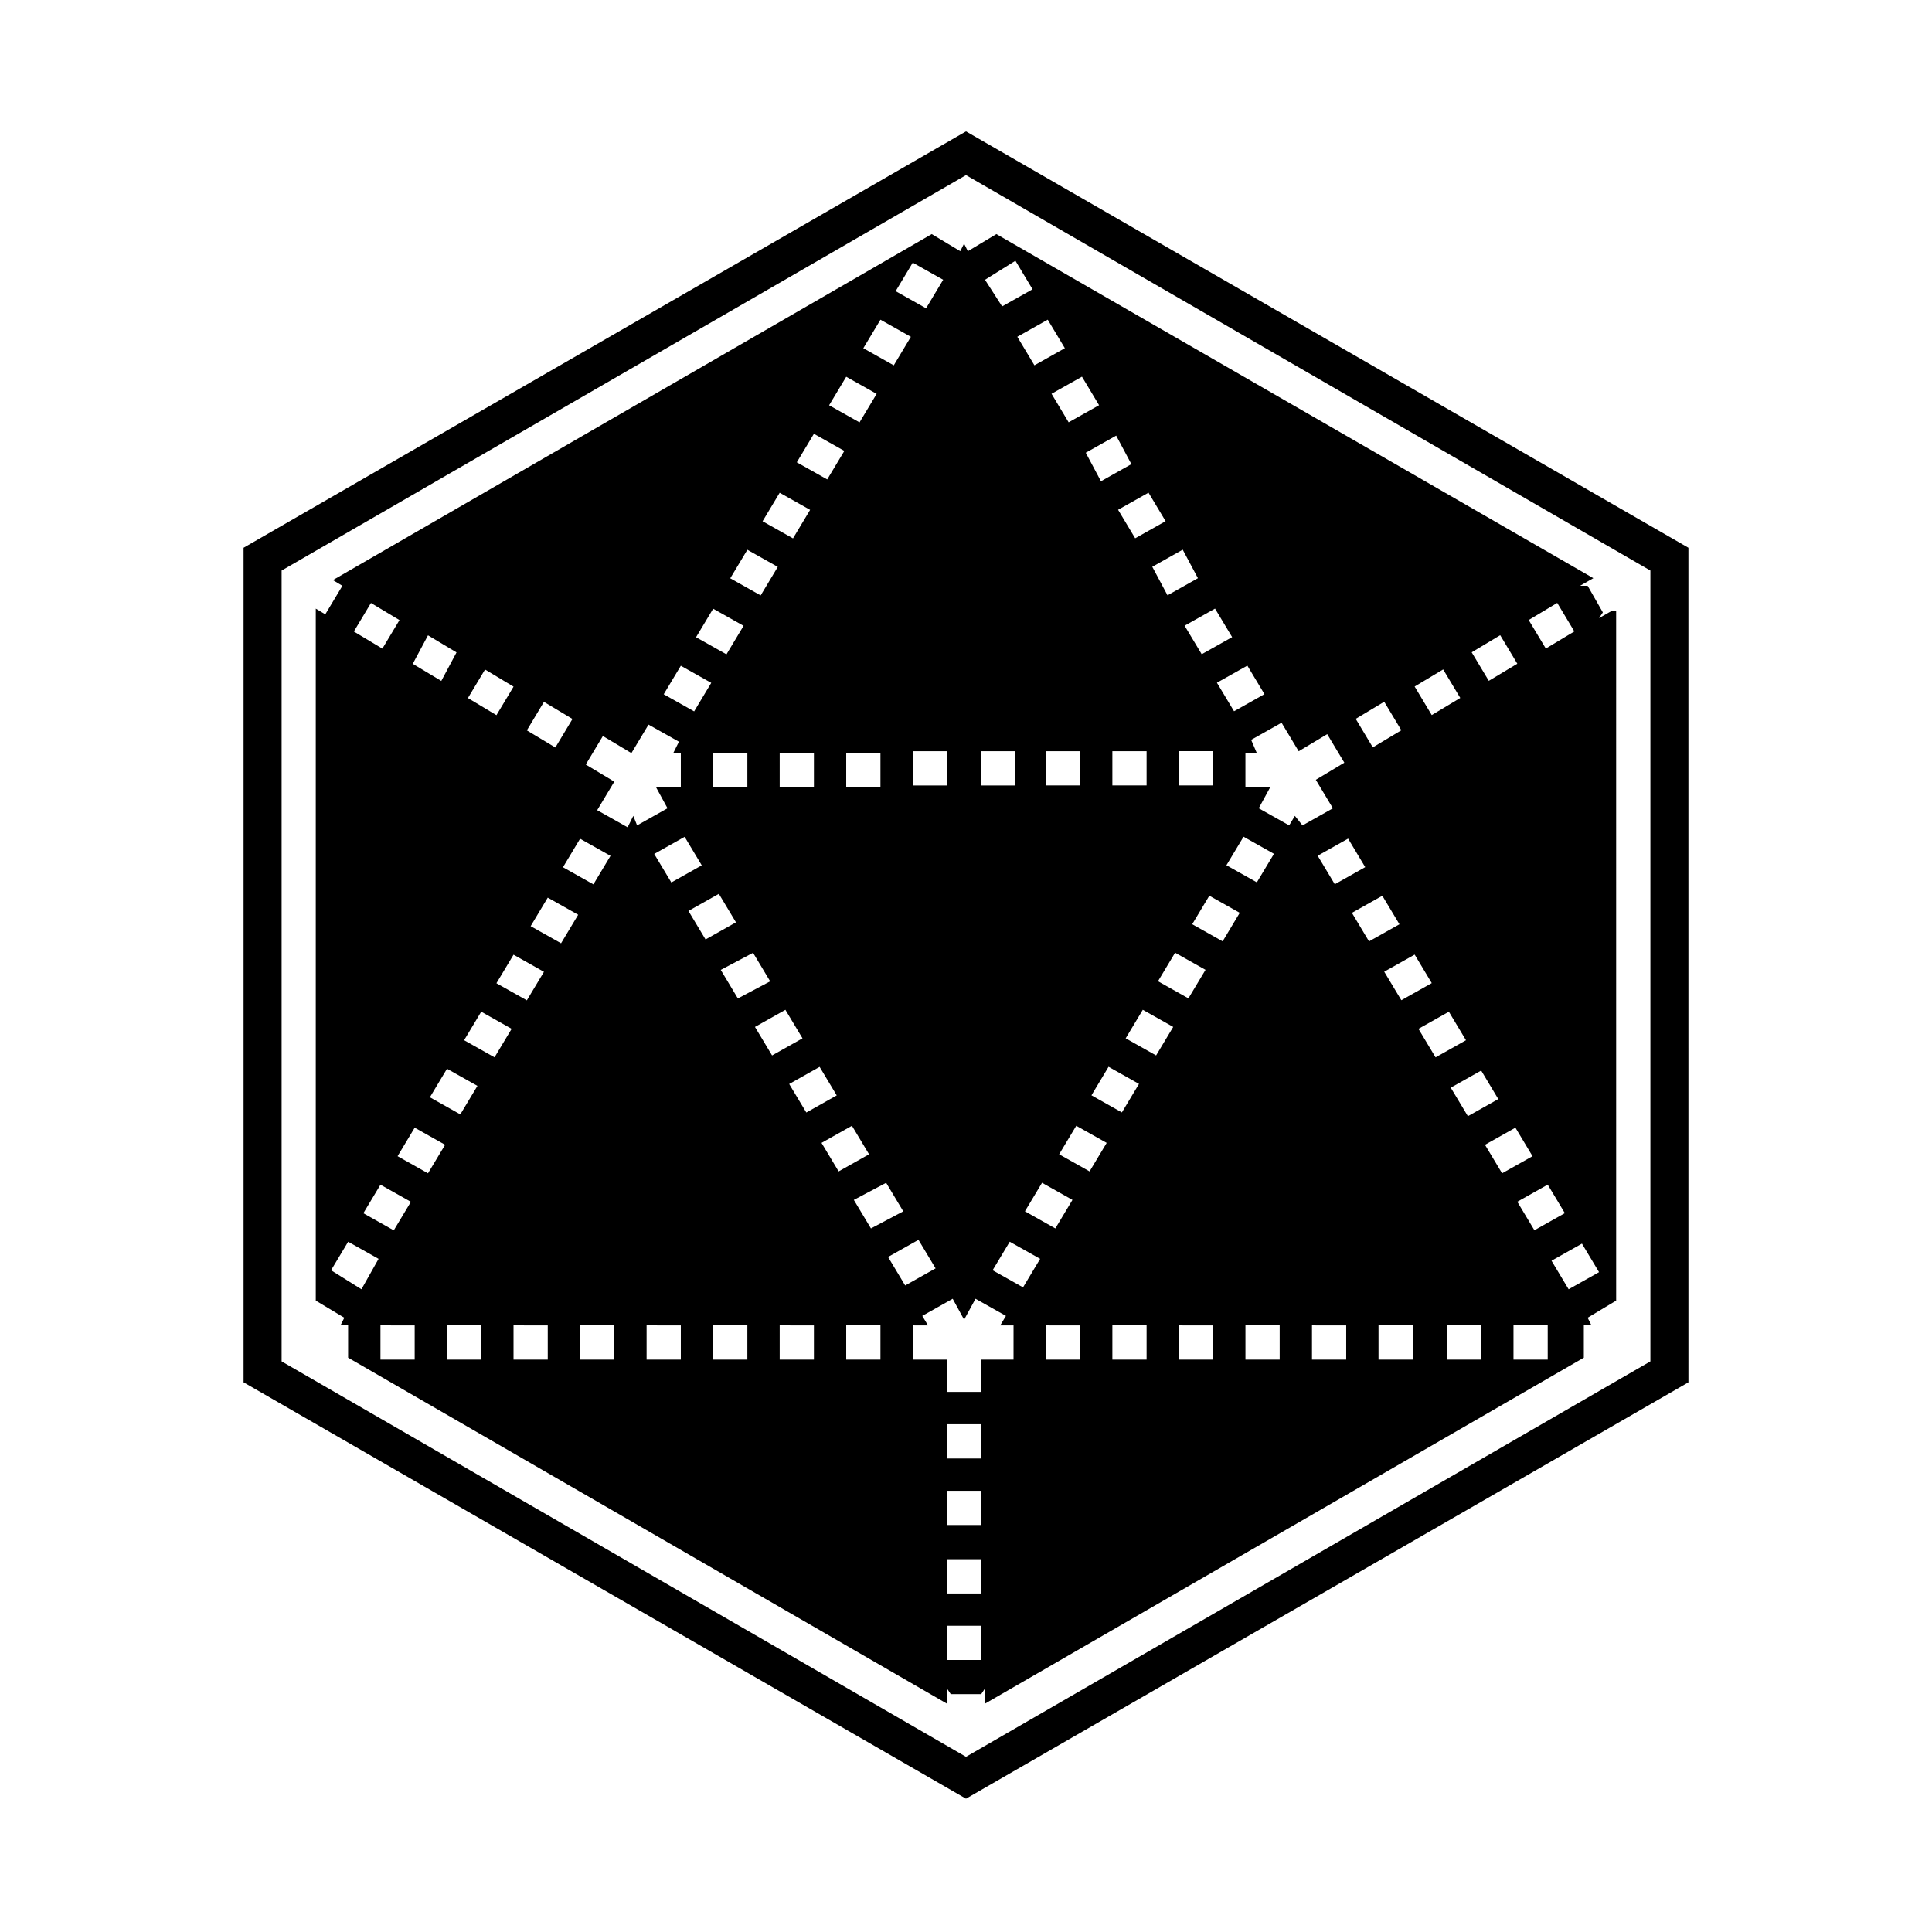 <?xml version="1.0" encoding="UTF-8"?>
<!-- Uploaded to: ICON Repo, www.svgrepo.com, Generator: ICON Repo Mixer Tools -->
<svg fill="#000000" width="800px" height="800px" version="1.1" viewBox="144 144 512 512" xmlns="http://www.w3.org/2000/svg">
 <g>
  <path d="m571.29 305.79-3.527 2.016 1.008-1.512-4.031-7.055h-2.016l3.527-2.016-158.2-91.188-7.559 4.535-1.004-2.016-1.008 2.016-7.559-4.535-158.7 91.695 2.519 1.512-4.535 7.559-2.519-1.512v183.39l7.559 4.535-1.008 2.016h2.016v8.566l158.7 91.691v-4.031l1.008 1.512h8.062l1.008-1.512v4.031l158.7-91.691v-8.566h2.016l-1.008-2.016 7.559-4.535-0.004-182.89zm-14.609-2.016 4.535 7.559-7.559 4.535-4.535-7.559zm2.016 161.72-8.062 4.535-4.535-7.555 8.062-4.535zm-17.129-153.16 4.535 7.559-7.559 4.531-4.535-7.559zm-0.504 122.93-8.062 4.535-4.535-7.559 8.062-4.535zm-14.613-113.86 4.535 7.559-7.559 4.535-4.535-7.559zm-3.019 83.129-8.062 4.535-4.535-7.555 8.062-4.535zm-12.598-74.562 4.535 7.559-7.559 4.535-4.531-7.559zm-5.039 43.832-8.062 4.535-4.535-7.559 8.062-4.535zm-26.699-45.848-8.062 4.535-4.535-7.559 8.062-4.535zm-5.543 37.785 8.062 4.535-4.535 7.559-8.062-4.535zm-3.023-52.898-8.062 4.535-4.535-7.559 8.062-4.535zm-5.039 30.227v9.07h-9.07v-9.07zm-4.027-45.844-8.062 4.535-4.031-7.559 8.062-4.535zm2.012 103.79-4.535 7.559-8.062-4.535 4.535-7.559zm-10.578-118.9-8.062 4.535-4.531-7.555 8.062-4.535zm-5.039 60.961v9.07h-9.07v-9.07zm-4.031-76.074-8.062 4.535-4.027-7.559 8.062-4.535zm2.016 164.24-4.535 7.559-8.062-4.535 4.535-7.559zm-10.578-179.86-8.062 4.535-4.535-7.559 8.062-4.535zm-5.039 91.691v9.07h-9.07v-9.07zm-4.031-106.8-8.062 4.535-4.535-7.559 8.062-4.535zm2.016 225.71-4.535 7.559-8.062-4.535 4.535-7.559zm-15.113-248.88 4.535 7.559-8.062 4.535-4.535-7.055zm-9.07 129.98h9.07v9.07h-9.07zm-18.137-129.48 8.062 4.535-4.535 7.559-8.062-4.535zm9.07 129.48v9.07h-9.07v-9.07zm-17.633-114.36 8.062 4.535-4.535 7.559-8.062-4.535zm1.512 228.73 4.535 7.559-8.566 4.531-4.535-7.559zm-1.512-104.79h-9.07v-9.07h9.07zm-9.07-108.82 8.062 4.535-4.535 7.559-8.062-4.535zm-8.562 15.117 8.062 4.535-4.535 7.559-8.062-4.535zm1.512 167.77 4.535 7.559-8.062 4.535-4.535-7.559zm-1.512-74.059h-9.07v-9.07h9.07zm-9.07-78.09 8.062 4.535-4.535 7.559-8.062-4.535zm-8.566 15.113 8.062 4.535-4.535 7.559-8.062-4.535zm1.512 106.81 4.535 7.559-8.562 4.531-4.535-7.559zm-1.512-43.832h-9.07v-9.07h9.07zm-9.066-47.359 8.062 4.535-4.535 7.559-8.062-4.535zm-8.566 15.117 8.062 4.535-4.535 7.559-8.062-4.535zm5.543 52.898-8.062 4.535-4.535-7.559 8.062-4.535zm-41.816-43.328 7.559 4.535-4.535 7.559-7.559-4.535zm9.574 36.273 8.062 4.535-4.535 7.559-8.062-4.535zm-25.191-44.84 7.559 4.535-4.535 7.559-7.559-4.535zm15.617 80.109-4.535 7.559-8.062-4.535 4.535-7.559zm-30.73-89.176 7.559 4.535-4.035 7.555-7.559-4.535zm13.098 119.4-4.535 7.559-8.062-4.535 4.535-7.559zm-28.215-127.97 7.559 4.535-4.535 7.559-7.559-4.535zm10.582 158.7-4.535 7.559-8.062-4.539 4.535-7.559zm-13.102 23.172-8.059-5.035 4.535-7.559 8.062 4.535zm14.109 18.641h-9.07v-9.07l9.07 0.004zm3.527-49.371-8.062-4.535 4.535-7.559 8.062 4.535zm14.105 49.371h-9.07v-9.07h9.07zm3.527-80.105-8.062-4.535 4.535-7.559 8.062 4.535zm14.105 80.105h-9.07v-9.07l9.07 0.004zm3.527-110.33-8.062-4.535 4.535-7.559 8.062 4.535zm14.105 110.33h-9.07v-9.07h9.07zm5.039-144.09-1.512 3.023-8.062-4.535 4.535-7.559-7.559-4.535 4.535-7.559 7.559 4.535 4.535-7.559 8.062 4.535-1.512 3.023h2.012v9.07h-6.551l3.023 5.543-8.062 4.535zm12.594 144.09h-9.07v-9.07l9.07 0.004zm2.016-118.9 8.062-4.535 4.535 7.559-8.062 4.535zm15.617 118.9h-9.07v-9.07h9.07zm2.016-88.164 8.062-4.535 4.535 7.559-8.062 4.535zm15.621 88.164h-9.07v-9.07l9.07 0.004zm2.016-57.434 8.062-4.535 4.535 7.559-8.062 4.535zm15.617 57.434h-9.07v-9.07h9.07zm2.016-27.203 8.062-4.535 4.535 7.559-8.062 4.535zm24.684 106.81h-9.066v-9.07h9.07zm0-17.637h-9.066v-9.07h9.07zm0-18.137h-9.066v-9.07h9.07zm0-17.633h-9.066v-9.07h9.07zm8.566-26.199h-8.566v8.566h-9.066v-8.566h-9.07v-9.07l4.031 0.004-1.512-2.519 8.062-4.535 3.023 5.543 3.023-5.543 8.062 4.535-1.512 2.519h3.527zm2.519-19.145-8.062-4.535 4.535-7.559 8.062 4.535zm15.113 19.145h-9.07v-9.07l9.07 0.004zm2.519-49.875-8.062-4.535 4.535-7.559 8.062 4.535zm15.113 49.875h-9.07v-9.07h9.07zm2.519-80.609-8.062-4.535 4.535-7.559 8.062 4.535zm15.113 80.609h-9.07v-9.07l9.07 0.004zm2.519-110.84-8.062-4.535 4.535-7.559 8.062 4.535zm15.117 110.84h-9.07v-9.07h9.07zm4.027-144.09-1.512 2.516-8.062-4.535 3.023-5.543h-6.551v-9.07h3.023l-1.508-3.519 8.062-4.535 4.535 7.559 7.559-4.535 4.535 7.559-7.559 4.535 4.535 7.559-8.062 4.535zm13.605 144.09h-9.07v-9.07l9.07 0.004zm1.512-118.39 8.062-4.535 4.535 7.559-8.062 4.535zm16.121 118.39h-9.07v-9.07h9.07zm1.512-87.66 8.062-4.535 4.535 7.559-8.062 4.535zm16.625 87.66h-9.07v-9.07h9.07zm1.008-56.93 8.062-4.535 4.535 7.559-8.062 4.535zm16.625 56.93h-9.07v-9.07h9.07zm5.543-18.641-4.535-7.559 8.062-4.535 4.535 7.559z"/>
  <path d="m400 178.82-191.45 110.34v221.17l191.45 110.34 191.45-110.34-0.004-221.17zm181.37 325.96-181.37 104.79-181.37-104.79v-209.58l181.37-104.79 181.37 104.79z"/>
 </g>
</svg>